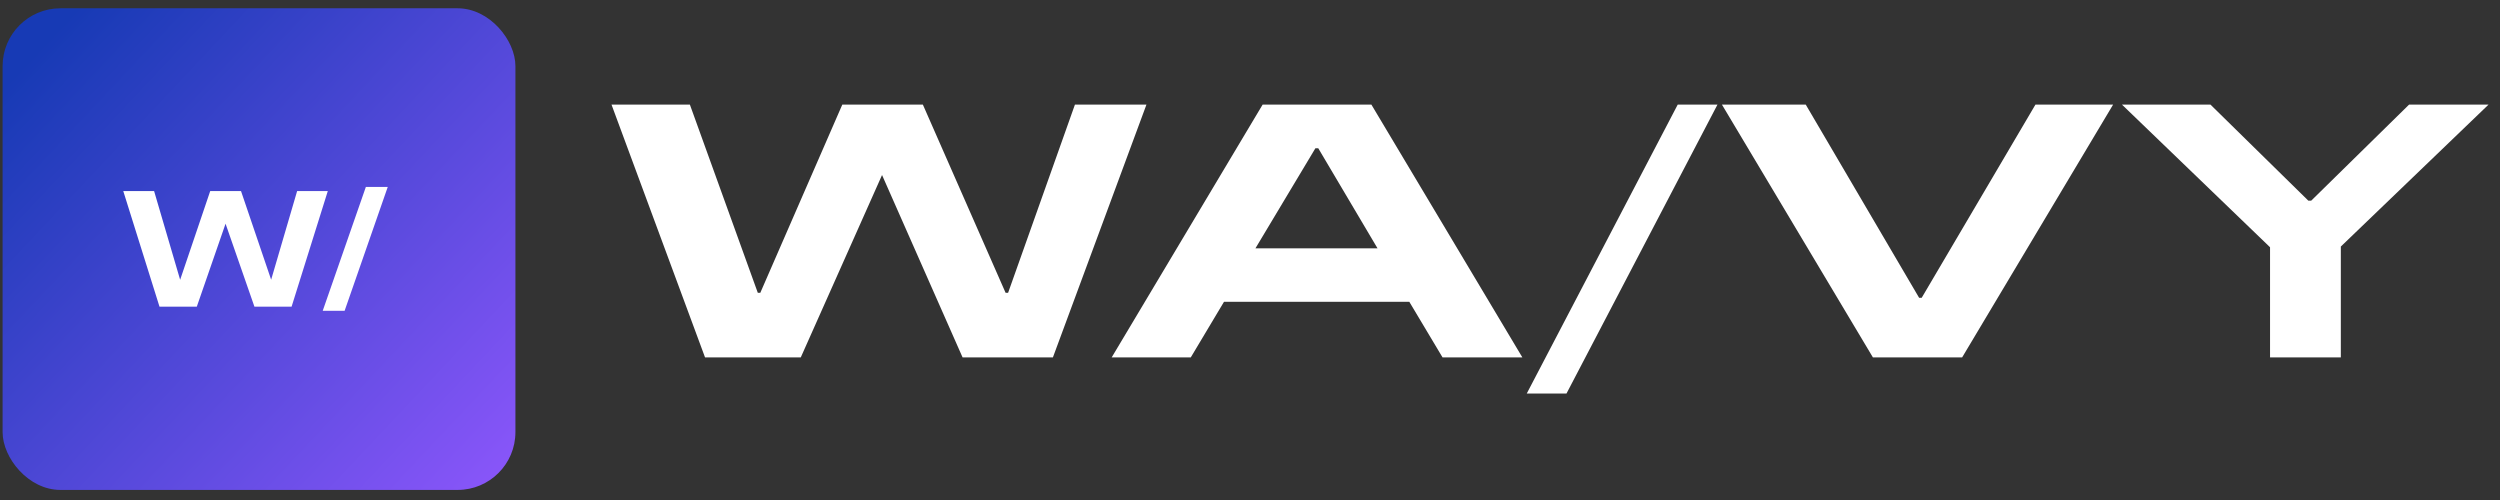 <svg width="120" height="24" viewBox="0 0 120 24" fill="none" xmlns="http://www.w3.org/2000/svg">
<rect x="0" y="0" width="120" height="24" fill="#333333" stroke="none"/>
<g clip-path="url(#clip0_2735_60595)">
<rect x="0.125" y="0.398" width="24.615" height="23.118" rx="2.774" fill="url(#paint0_linear_2735_60595)"/>
<path d="M13.256 14.136L12.805 14.144L14.262 9.172H15.734L13.996 14.721H12.213L10.534 9.897H11.118L9.446 14.721H7.656L5.917 9.172H7.397L8.854 14.136L8.41 14.129L10.09 9.172H11.569L13.256 14.136ZM17.561 8.973H18.612L16.541 14.92H15.49L17.561 8.973Z" fill="white"/>
<path d="M55.03 5.02L50.539 17.156H46.204L42.338 8.401L38.437 17.156H33.842L29.352 5.02H33.114L36.374 14.053H36.495L40.431 5.02H44.297L48.268 14.053H48.389L51.597 5.02H55.03Z" fill="white"/>
<path d="M65.826 5.02L73.074 17.156H69.242L67.647 14.486H58.752L57.157 17.156H53.36L60.607 5.02H65.826ZM63.277 7.117H63.139L60.261 11.92H66.121L63.277 7.117Z" fill="white"/>
<path d="M75.191 18.89H73.284L80.531 5.02H82.439L75.191 18.89Z" fill="white"/>
<path d="M101.43 5.02L94.182 17.156H89.9L82.652 5.02H86.675L92.119 14.296H92.24L97.702 5.02H101.43Z" fill="white"/>
<path d="M112.36 11.834V17.156H108.962V11.868L101.853 5.02H106.101L110.8 9.632H110.938L115.637 5.02H119.451L112.36 11.834Z" fill="white"/>
</g>
<defs>
<linearGradient id="paint0_linear_2735_60595" x1="2.453" y1="1.728" x2="24.74" y2="22.683" gradientUnits="userSpaceOnUse">
<stop stop-color="#173AB5"/>
<stop offset="1" stop-color="#8A56FA"/>
</linearGradient>
<clipPath id="clip0_2735_60595">
<rect width="119.324" height="23.118" fill="white" transform="translate(0.125 0.398)"/>
</clipPath>
</defs>
</svg>
